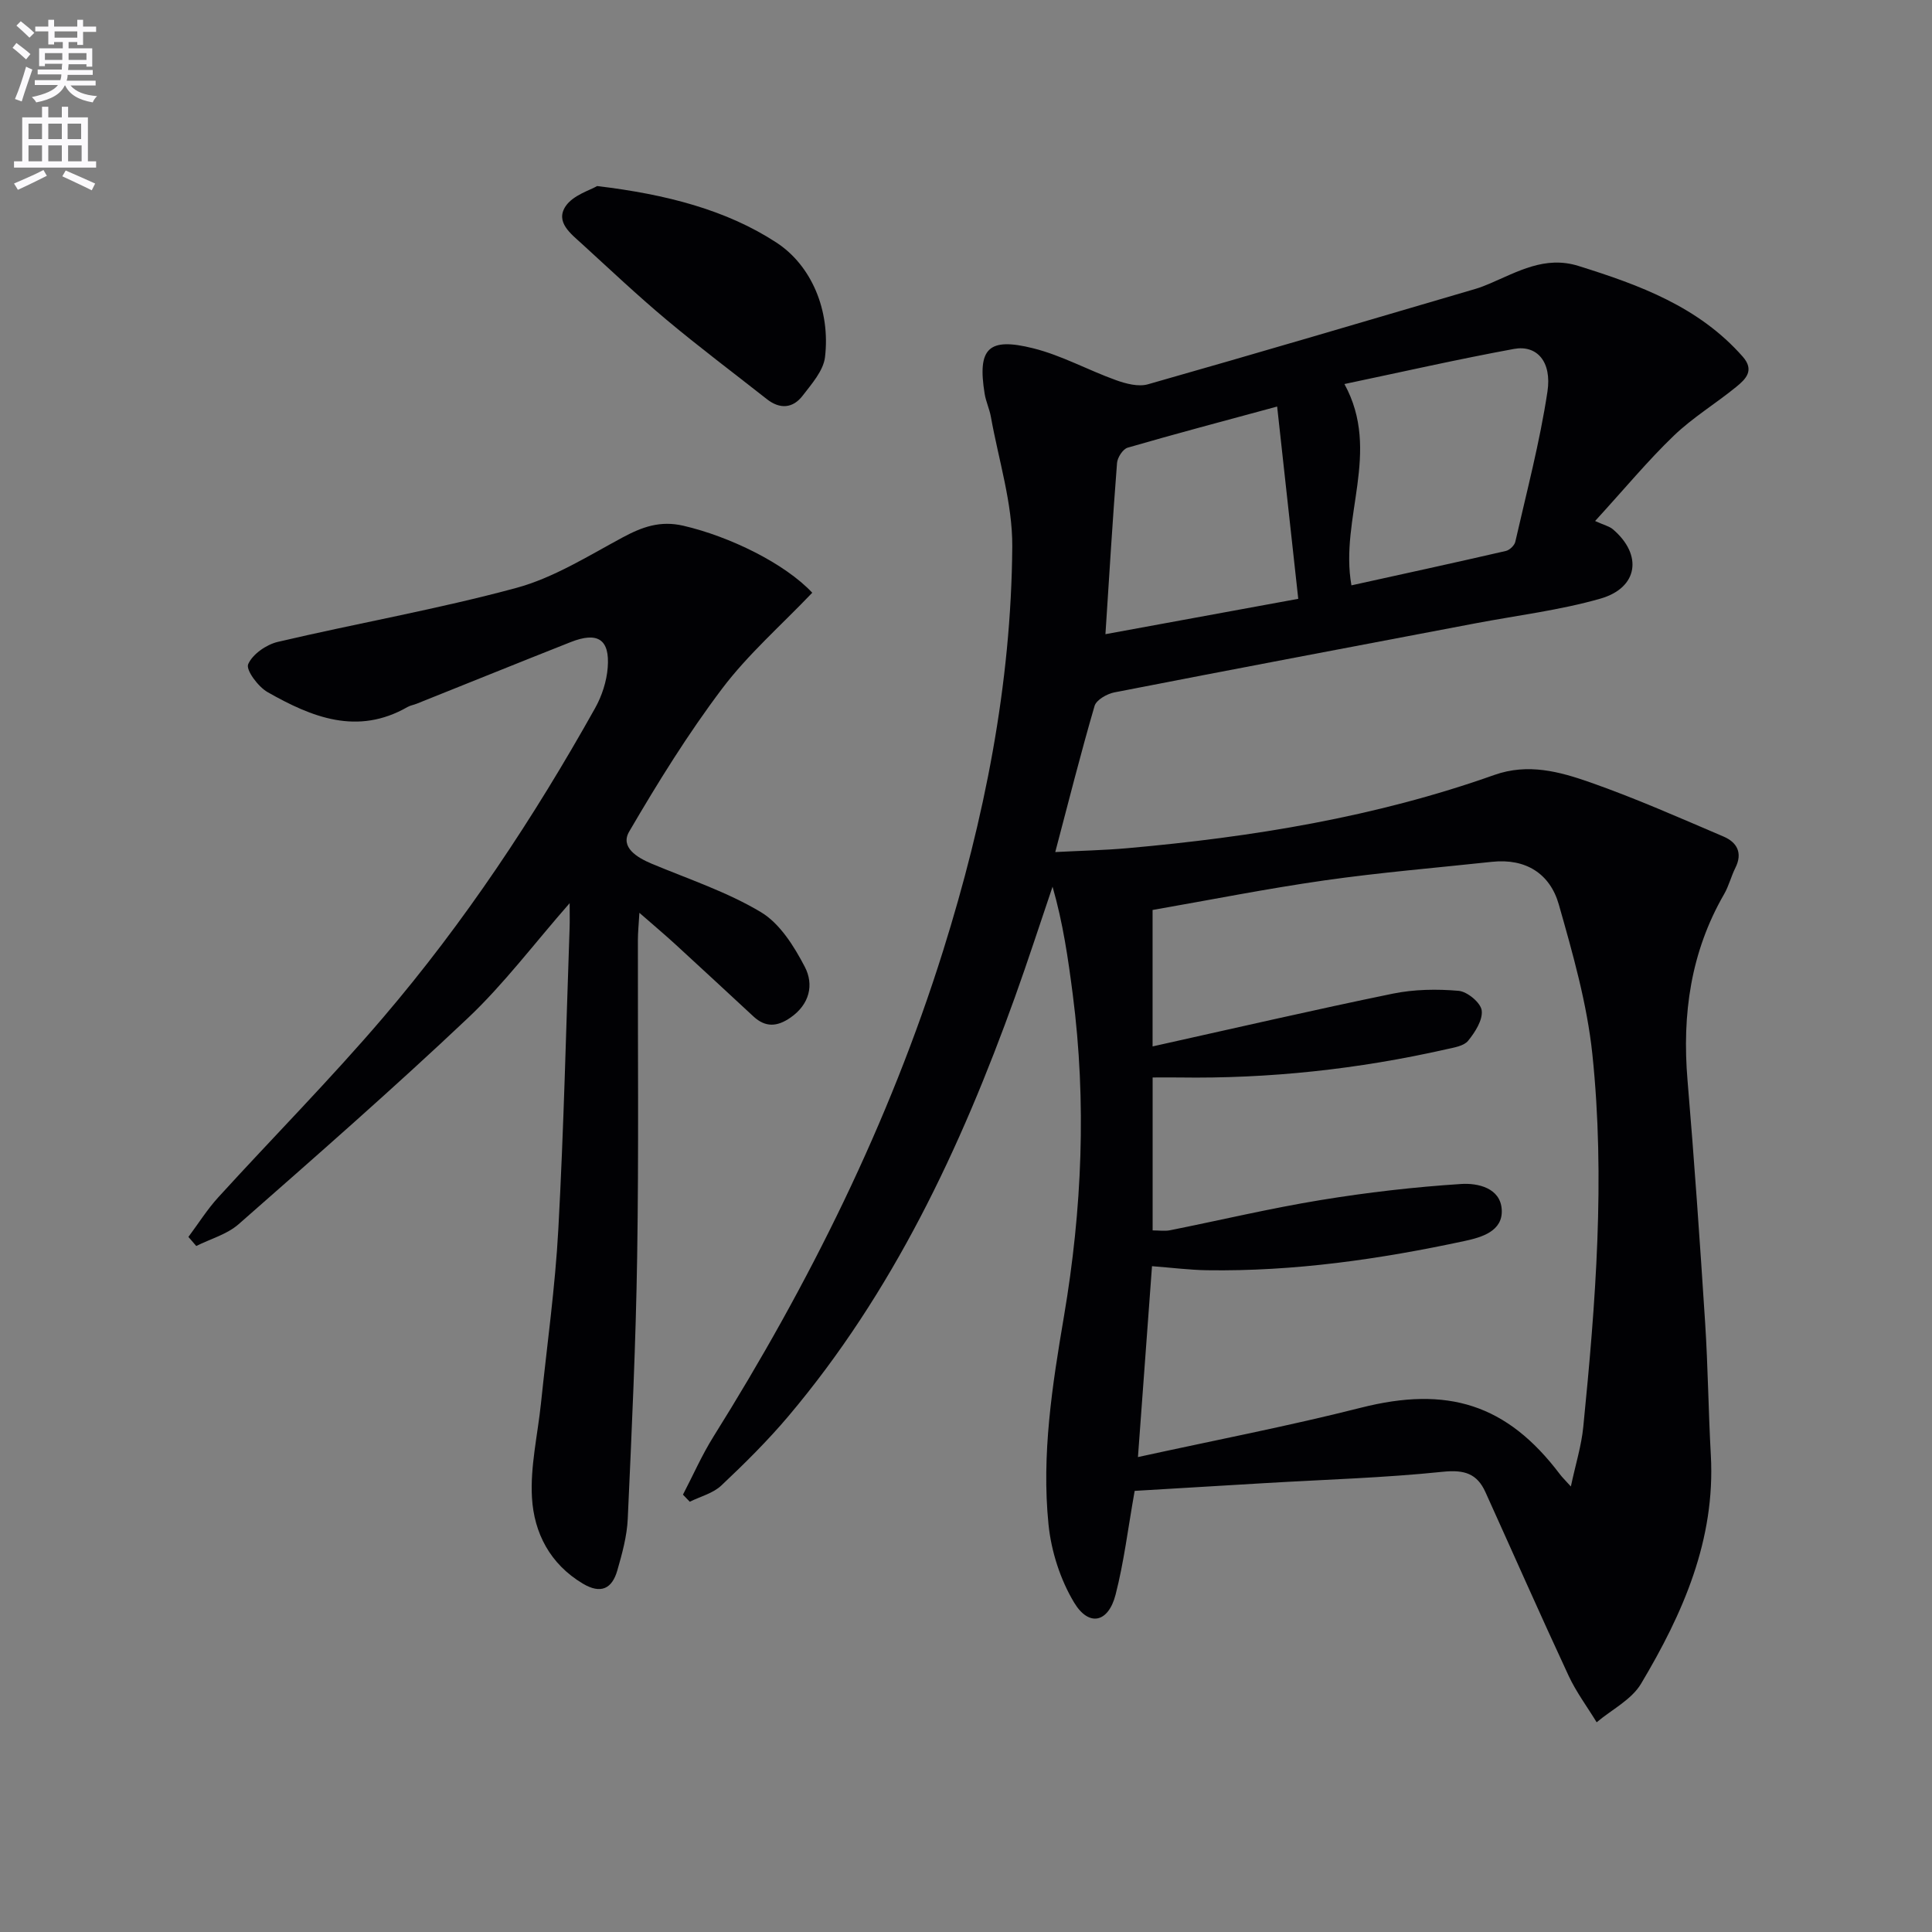 <svg enable-background="new 0 0 400 400" viewBox="0 0 400 400" xmlns="http://www.w3.org/2000/svg"><rect x="0" y="0" width="400" height="400" fill="#808080" stroke="none"/><path d="m2.6 9.9.8-1c.9.7 1.9 1.4 2.9 2.3l-.9 1.1c-1.1-1-2-1.8-2.8-2.4zm.5 10.6c.9-2.1 1.6-4.3 2.3-6.7.4.2.8.4 1.3.6-.7 2.1-1.5 4.3-2.2 6.6zm.3-15.2.9-.9c1 .8 2 1.6 2.8 2.4l-1 1c-.9-.9-1.8-1.7-2.7-2.5zm12.6-1.2h1.2v1.4h2.7v1.1h-2.7v2.7h-1.2v-.6h-1.8v1.3h4.9v3.8h-1.2v-.5h-3.7c0 .4-.1.9-.1 1.2h5.1v1h-5.2c0 .5-.1.9-.2 1.2h6v1h-5.2c1.1 1.3 2.9 2 5.5 2.2-.4.4-.7.8-.9 1.3-2.9-.5-4.8-1.6-5.7-3.5h-.1c-.8 1.7-2.7 2.9-5.9 3.5-.2-.4-.6-.8-.9-1.1 2.8-.6 4.6-1.4 5.4-2.5h-4.8v-1h5.3c.1-.3.2-.7.2-1.2h-4.9v-1h5c0-.4 0-.8.1-1.2h-3.6v.5h-1.2v-3.7h4.9v-1.3h-1.8v.5h-1.2v-2.7h-2.7v-1h2.7v-1.4h1.2v1.4h4.8zm-6.7 8.3h3.6c0-.4 0-.9 0-1.4h-3.6zm1.9-4.6h4.8v-1.3h-4.7v1.3zm6.7 3.2h-3.7v1.4h3.7z" fill="#fbfafc"/><path d="m8.7 22.1h1.3v2.2h2.8v-2.2h1.3v2.2h4.1v9.1h1.7v1.3h-17v-1.3h1.7v-9.1h4.1zm.3 13.1.7 1.2c-1.8.9-3.8 1.9-6 2.9-.2-.4-.5-.8-.8-1.3 2.3-1 4.4-1.9 6.1-2.8zm-3.1-6.4h2.8v-3.2h-2.8zm0 4.6h2.8v-3.3h-2.8zm4.1-4.6h2.8v-3.2h-2.8zm0 4.6h2.8v-3.3h-2.8zm3.6 1.9c2.1.9 4.1 1.8 6.1 2.7l-.7 1.4c-2.2-1.1-4.2-2-6.1-2.9zm3.2-9.7h-2.8v3.2h2.8zm-2.7 7.8h2.8v-3.3h-2.8z" fill="#fbfafc"/><g fill="#010104"><path d="m234.92 308.67c-1.39 7.82-2.22 14.77-3.95 21.48-1.49 5.81-5.52 6.73-8.58 1.65-2.87-4.76-4.75-10.64-5.31-16.2-1.46-14.48.78-28.81 3.21-43.12 3.74-22.06 4.69-44.26 1.82-66.53-.96-7.45-2.03-14.89-4.19-22.37-2.59 7.62-5.06 15.27-7.78 22.84-11.25 31.31-25.27 61.15-46.93 86.81-4.29 5.07-9.04 9.78-13.88 14.34-1.71 1.61-4.32 2.26-6.52 3.35-.47-.49-.94-.98-1.41-1.47 2.09-4 3.91-8.17 6.3-11.99 19.83-31.69 36.38-64.92 47.58-100.68 8.53-27.23 14.09-55.06 14.3-83.62.06-8.95-2.83-17.92-4.43-26.87-.29-1.62-1.03-3.15-1.29-4.77-1.51-9.36.71-11.75 10.05-9.41 5.9 1.47 11.38 4.53 17.15 6.6 2.07.74 4.64 1.42 6.62.85 22.66-6.44 45.24-13.13 67.84-19.76.95-.28 1.88-.65 2.8-1.04 5.9-2.5 11.54-5.87 18.48-3.7 12.65 3.95 24.92 8.44 34.03 18.8 2.49 2.84.57 4.66-1.35 6.23-4.25 3.47-9.02 6.35-12.95 10.13-5.35 5.14-10.1 10.89-16.28 17.65 1.89.86 2.95 1.09 3.68 1.71 6.2 5.27 5.27 12.12-2.61 14.37-8.41 2.4-17.2 3.46-25.83 5.1-24.93 4.74-49.86 9.44-74.77 14.3-1.53.3-3.73 1.55-4.1 2.8-2.87 9.83-5.37 19.76-8.14 30.26 5.13-.27 10.04-.37 14.92-.8 25.87-2.3 51.4-6.44 75.97-15.16 7.02-2.49 13.56-.68 19.89 1.54 9.35 3.28 18.45 7.31 27.58 11.21 2.77 1.18 4.01 3.37 2.45 6.48-.88 1.76-1.35 3.74-2.33 5.44-6.92 11.98-8.72 24.89-7.58 38.5 1.41 16.73 2.57 33.48 3.65 50.23.59 9.12.67 18.28 1.18 27.41.97 17.56-5.79 32.82-14.45 47.34-1.97 3.31-6.07 5.35-9.19 7.98-1.95-3.2-4.23-6.25-5.8-9.62-5.87-12.62-11.49-25.36-17.23-38.04-1.73-3.82-4.35-4.66-8.76-4.21-12.23 1.27-24.55 1.62-36.84 2.35-9.1.54-18.22 1.09-27.02 1.61zm3.71-92.02c17.08-3.79 33.35-7.56 49.71-10.92 4.43-.91 9.15-.98 13.66-.59 1.79.16 4.57 2.46 4.77 4.06.25 1.98-1.37 4.51-2.82 6.29-.89 1.09-2.92 1.39-4.51 1.75-18.21 4.12-36.65 6.12-55.33 5.84-1.76-.03-3.51 0-5.47 0v31.66c1.35 0 2.52.19 3.61-.03 10.4-2.08 20.73-4.54 31.18-6.25 9.63-1.58 19.36-2.7 29.09-3.33 3.4-.22 8.15.79 8.4 5.33.25 4.44-4.13 5.71-7.67 6.47-17.58 3.78-35.32 6.33-53.37 6.06-3.61-.06-7.22-.52-11.37-.84-.95 12.88-1.87 25.36-2.91 39.52 16.12-3.53 31.23-6.43 46.13-10.21 17.96-4.56 30.26-.77 41.24 13.78.47.62 1.04 1.17 2.26 2.52.99-4.64 2.19-8.44 2.57-12.33 2.56-25.68 4.58-51.44 1.88-77.18-1.1-10.46-4.05-20.8-6.94-30.97-1.82-6.41-6.86-9.6-13.83-8.85-11.55 1.24-23.14 2.2-34.64 3.84-11.93 1.7-23.76 4.06-35.64 6.13zm39.72-137.14c7.7 14.06-1.04 27.73 1.45 41.68 10.68-2.35 21.33-4.67 31.97-7.12.78-.18 1.79-1.14 1.96-1.91 2.35-10.33 5.07-20.61 6.65-31.06.95-6.27-2.22-9.72-6.92-8.86-11.69 2.15-23.3 4.79-35.11 7.27zm-49.48 51.79c12.95-2.38 25.87-4.75 39.92-7.32-1.46-13.32-2.88-26.23-4.37-39.81-11.2 3.04-21.12 5.66-30.96 8.52-.98.29-2.1 2.03-2.19 3.16-.9 11.54-1.6 23.09-2.4 35.45z"/><path d="m168.17 122.72c-6.45 6.76-13.3 12.75-18.66 19.85-7.08 9.38-13.32 19.45-19.25 29.61-1.88 3.22 1.59 5.35 4.66 6.64 7.62 3.19 15.59 5.82 22.62 10.03 3.93 2.35 6.87 7.07 9.09 11.33 1.91 3.67 1.02 7.75-2.99 10.52-2.75 1.9-5.16 2.04-7.63-.24-5.38-4.97-10.73-9.96-16.13-14.9-2.18-2-4.45-3.91-7.5-6.57-.15 2.55-.31 4.08-.31 5.62-.04 21.83.19 43.66-.15 65.48-.28 18.12-1.13 36.24-1.95 54.35-.16 3.6-1.16 7.21-2.16 10.7-1.09 3.8-3.42 4.96-7.16 2.72-6.77-4.05-10.08-10.47-10.51-17.76-.38-6.45 1.18-13.02 1.86-19.54 1.25-12.05 2.95-24.07 3.6-36.15 1.13-20.76 1.6-41.55 2.33-62.33.05-1.42.01-2.85.01-5.09-7.44 8.49-13.64 16.77-21.05 23.77-15.47 14.62-31.5 28.65-47.49 42.7-2.4 2.1-5.82 3.04-8.77 4.51-.54-.63-1.08-1.25-1.62-1.88 2.05-2.75 3.89-5.69 6.19-8.21 11.32-12.42 23.16-24.38 34.07-37.15 16.9-19.78 31.24-41.42 43.94-64.12 1.41-2.52 2.39-5.54 2.61-8.4.46-5.86-2.08-7.48-7.67-5.27-10.65 4.21-21.26 8.51-31.89 12.76-.62.25-1.31.35-1.87.67-10.41 5.98-19.88 2.11-29-3.08-1.95-1.11-4.52-4.58-4.01-5.77.89-2.07 3.75-4.06 6.12-4.62 16.44-3.86 33.12-6.77 49.4-11.18 7.7-2.09 14.82-6.58 21.95-10.42 4.09-2.2 7.81-3.57 12.64-2.45 9.59 2.22 21 7.81 26.68 13.87z"/><path d="m123.63 38.52c14.37 1.71 26.79 4.97 37.09 11.68 7.29 4.74 11.23 14.08 10.09 23.73-.33 2.82-2.75 5.54-4.63 7.99-2.02 2.64-4.71 2.85-7.42.71-6.93-5.46-13.99-10.75-20.75-16.41-6-5.02-11.69-10.4-17.47-15.68-2.31-2.12-5.64-4.55-3.43-7.85 1.55-2.3 5.04-3.29 6.52-4.17z"/></g></svg>